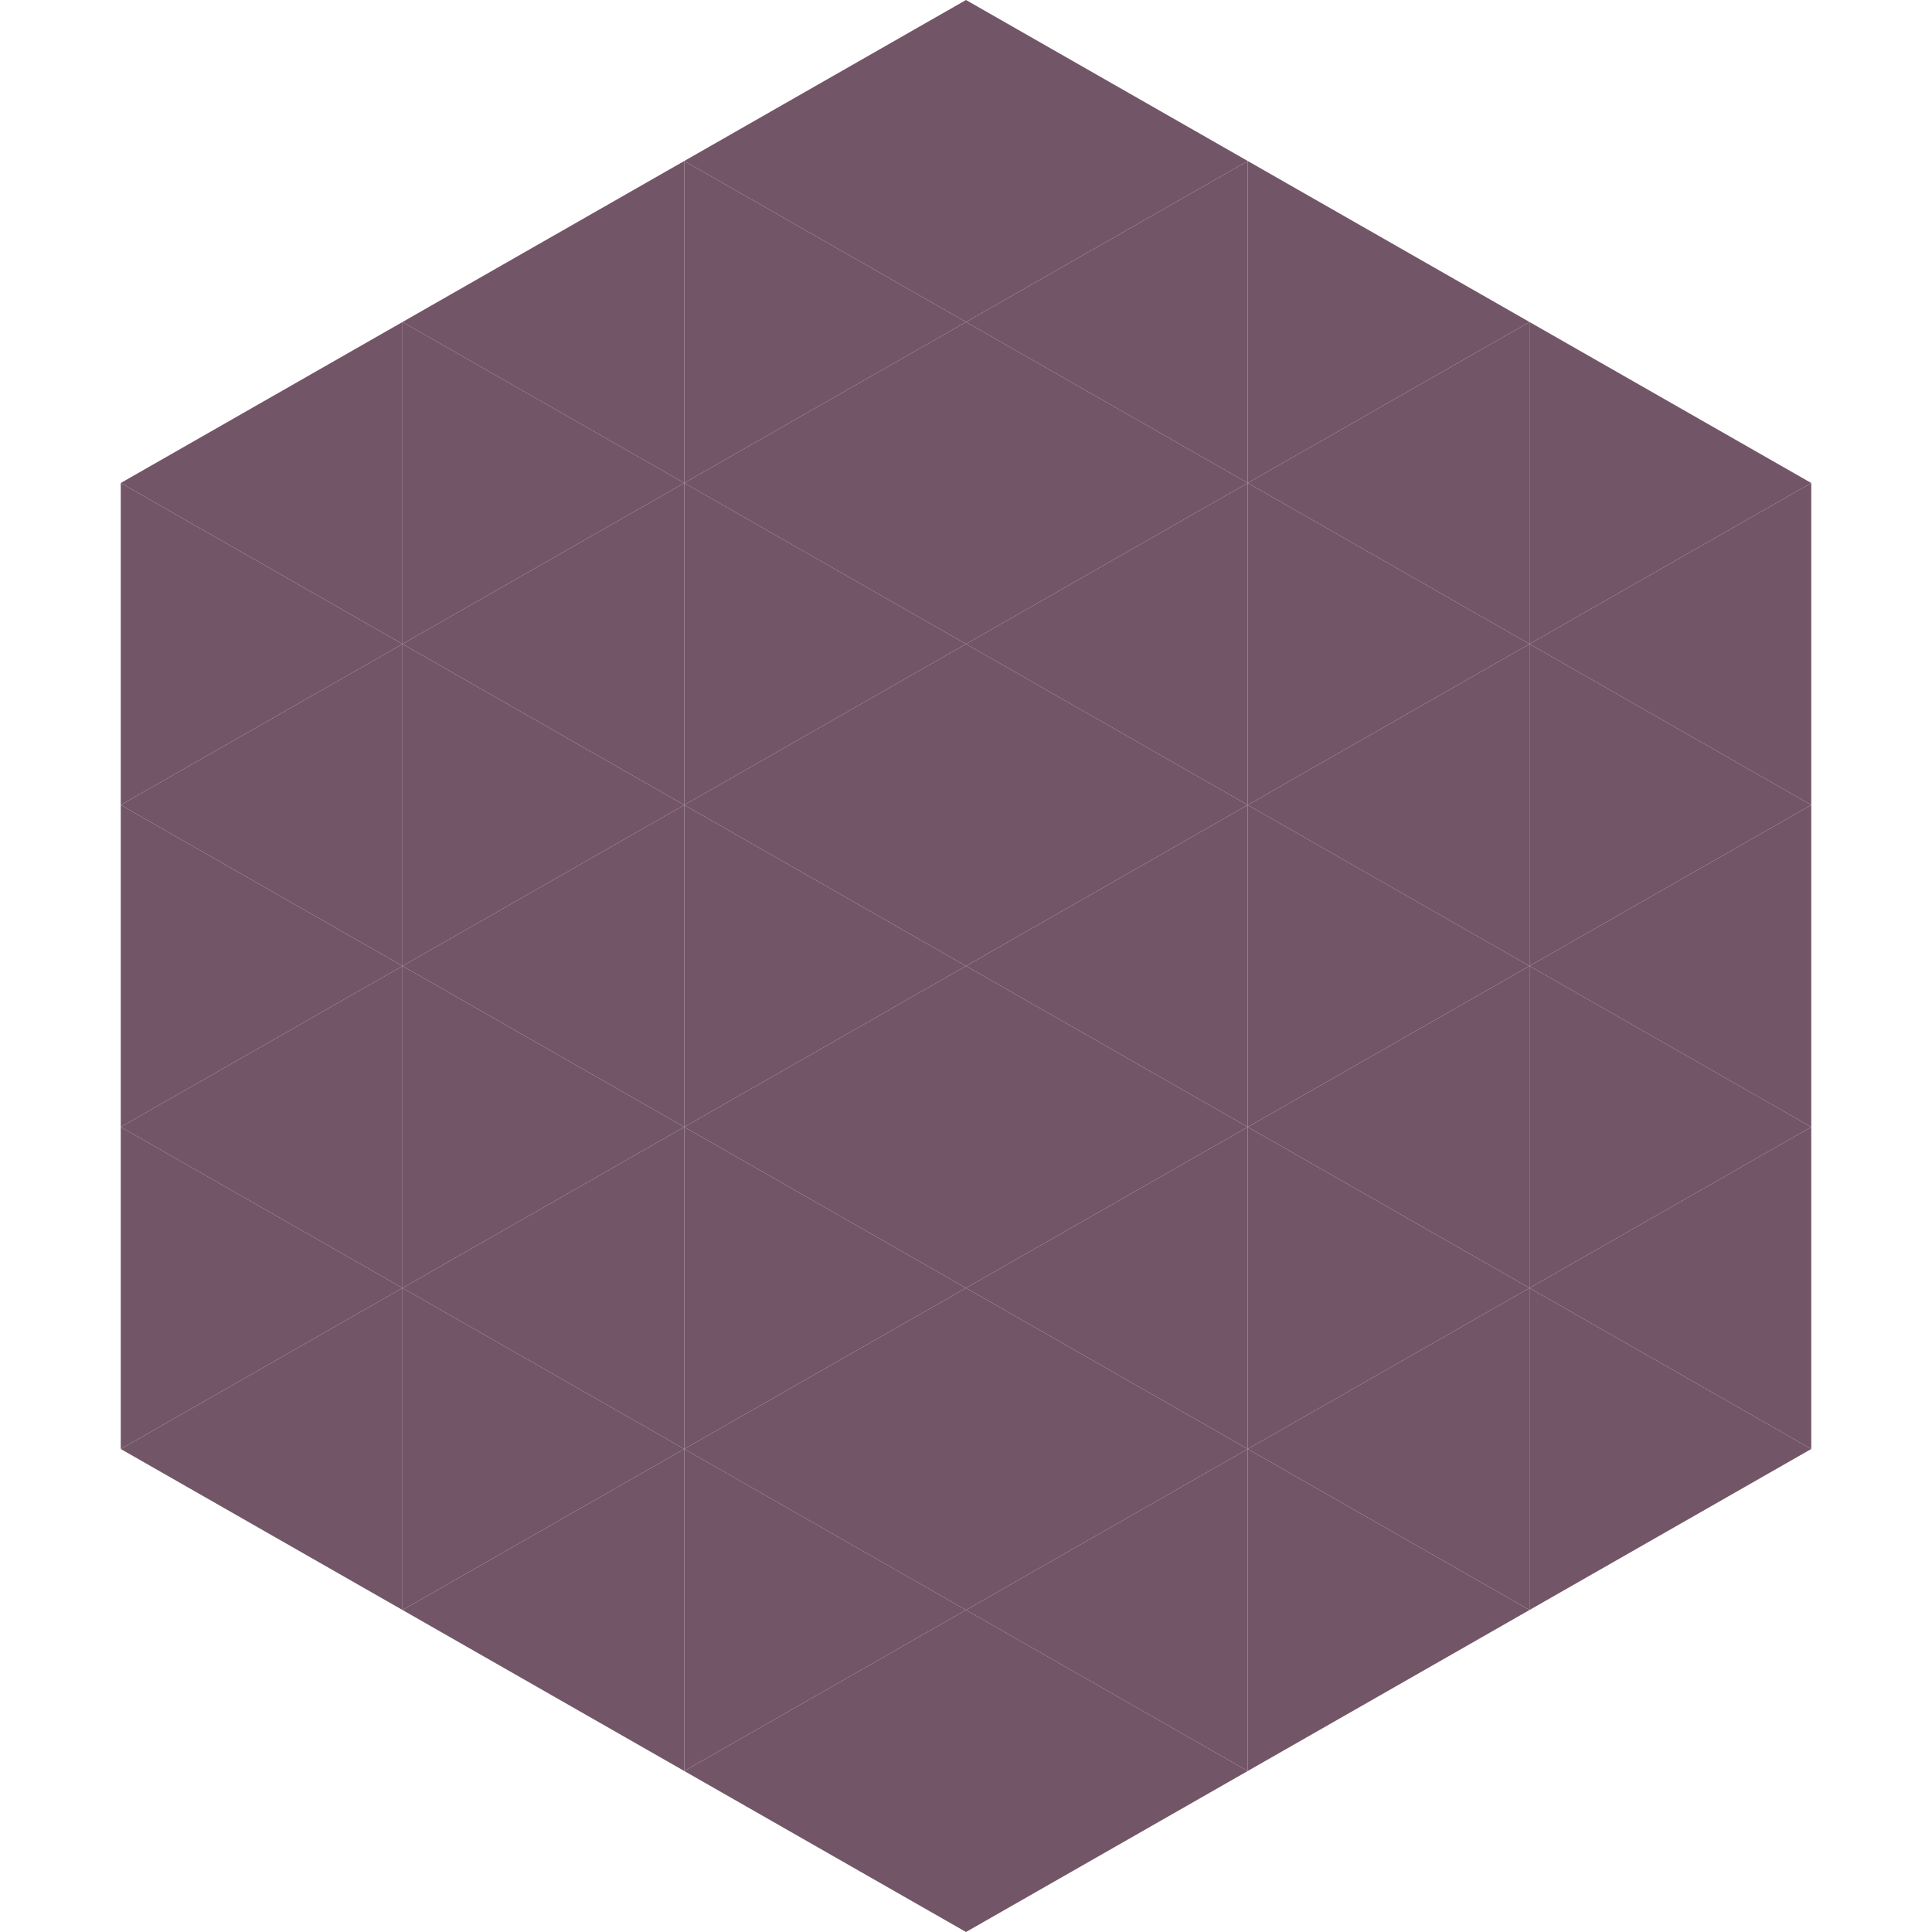 <?xml version="1.0"?>
<!-- Generated by SVGo -->
<svg width="240" height="240"
     xmlns="http://www.w3.org/2000/svg"
     xmlns:xlink="http://www.w3.org/1999/xlink">
<polygon points="50,40 15,60 50,80" style="fill:rgb(115,85,104)" />
<polygon points="190,40 225,60 190,80" style="fill:rgb(115,85,104)" />
<polygon points="15,60 50,80 15,100" style="fill:rgb(115,85,104)" />
<polygon points="225,60 190,80 225,100" style="fill:rgb(115,85,104)" />
<polygon points="50,80 15,100 50,120" style="fill:rgb(115,85,104)" />
<polygon points="190,80 225,100 190,120" style="fill:rgb(115,85,104)" />
<polygon points="15,100 50,120 15,140" style="fill:rgb(115,85,104)" />
<polygon points="225,100 190,120 225,140" style="fill:rgb(115,85,104)" />
<polygon points="50,120 15,140 50,160" style="fill:rgb(115,85,104)" />
<polygon points="190,120 225,140 190,160" style="fill:rgb(115,85,104)" />
<polygon points="15,140 50,160 15,180" style="fill:rgb(115,85,104)" />
<polygon points="225,140 190,160 225,180" style="fill:rgb(115,85,104)" />
<polygon points="50,160 15,180 50,200" style="fill:rgb(115,85,104)" />
<polygon points="190,160 225,180 190,200" style="fill:rgb(115,85,104)" />
<polygon points="15,180 50,200 15,220" style="fill:rgb(255,255,255); fill-opacity:0" />
<polygon points="225,180 190,200 225,220" style="fill:rgb(255,255,255); fill-opacity:0" />
<polygon points="50,0 85,20 50,40" style="fill:rgb(255,255,255); fill-opacity:0" />
<polygon points="190,0 155,20 190,40" style="fill:rgb(255,255,255); fill-opacity:0" />
<polygon points="85,20 50,40 85,60" style="fill:rgb(115,85,104)" />
<polygon points="155,20 190,40 155,60" style="fill:rgb(115,85,104)" />
<polygon points="50,40 85,60 50,80" style="fill:rgb(115,85,104)" />
<polygon points="190,40 155,60 190,80" style="fill:rgb(115,85,104)" />
<polygon points="85,60 50,80 85,100" style="fill:rgb(115,85,104)" />
<polygon points="155,60 190,80 155,100" style="fill:rgb(115,85,104)" />
<polygon points="50,80 85,100 50,120" style="fill:rgb(115,85,104)" />
<polygon points="190,80 155,100 190,120" style="fill:rgb(115,85,104)" />
<polygon points="85,100 50,120 85,140" style="fill:rgb(115,85,104)" />
<polygon points="155,100 190,120 155,140" style="fill:rgb(115,85,104)" />
<polygon points="50,120 85,140 50,160" style="fill:rgb(115,85,104)" />
<polygon points="190,120 155,140 190,160" style="fill:rgb(115,85,104)" />
<polygon points="85,140 50,160 85,180" style="fill:rgb(115,85,104)" />
<polygon points="155,140 190,160 155,180" style="fill:rgb(115,85,104)" />
<polygon points="50,160 85,180 50,200" style="fill:rgb(115,85,104)" />
<polygon points="190,160 155,180 190,200" style="fill:rgb(115,85,104)" />
<polygon points="85,180 50,200 85,220" style="fill:rgb(115,85,104)" />
<polygon points="155,180 190,200 155,220" style="fill:rgb(115,85,104)" />
<polygon points="120,0 85,20 120,40" style="fill:rgb(115,85,104)" />
<polygon points="120,0 155,20 120,40" style="fill:rgb(115,85,104)" />
<polygon points="85,20 120,40 85,60" style="fill:rgb(115,85,104)" />
<polygon points="155,20 120,40 155,60" style="fill:rgb(115,85,104)" />
<polygon points="120,40 85,60 120,80" style="fill:rgb(115,85,104)" />
<polygon points="120,40 155,60 120,80" style="fill:rgb(115,85,104)" />
<polygon points="85,60 120,80 85,100" style="fill:rgb(115,85,104)" />
<polygon points="155,60 120,80 155,100" style="fill:rgb(115,85,104)" />
<polygon points="120,80 85,100 120,120" style="fill:rgb(115,85,104)" />
<polygon points="120,80 155,100 120,120" style="fill:rgb(115,85,104)" />
<polygon points="85,100 120,120 85,140" style="fill:rgb(115,85,104)" />
<polygon points="155,100 120,120 155,140" style="fill:rgb(115,85,104)" />
<polygon points="120,120 85,140 120,160" style="fill:rgb(115,85,104)" />
<polygon points="120,120 155,140 120,160" style="fill:rgb(115,85,104)" />
<polygon points="85,140 120,160 85,180" style="fill:rgb(115,85,104)" />
<polygon points="155,140 120,160 155,180" style="fill:rgb(115,85,104)" />
<polygon points="120,160 85,180 120,200" style="fill:rgb(115,85,104)" />
<polygon points="120,160 155,180 120,200" style="fill:rgb(115,85,104)" />
<polygon points="85,180 120,200 85,220" style="fill:rgb(115,85,104)" />
<polygon points="155,180 120,200 155,220" style="fill:rgb(115,85,104)" />
<polygon points="120,200 85,220 120,240" style="fill:rgb(115,85,104)" />
<polygon points="120,200 155,220 120,240" style="fill:rgb(115,85,104)" />
<polygon points="85,220 120,240 85,260" style="fill:rgb(255,255,255); fill-opacity:0" />
<polygon points="155,220 120,240 155,260" style="fill:rgb(255,255,255); fill-opacity:0" />
</svg>

